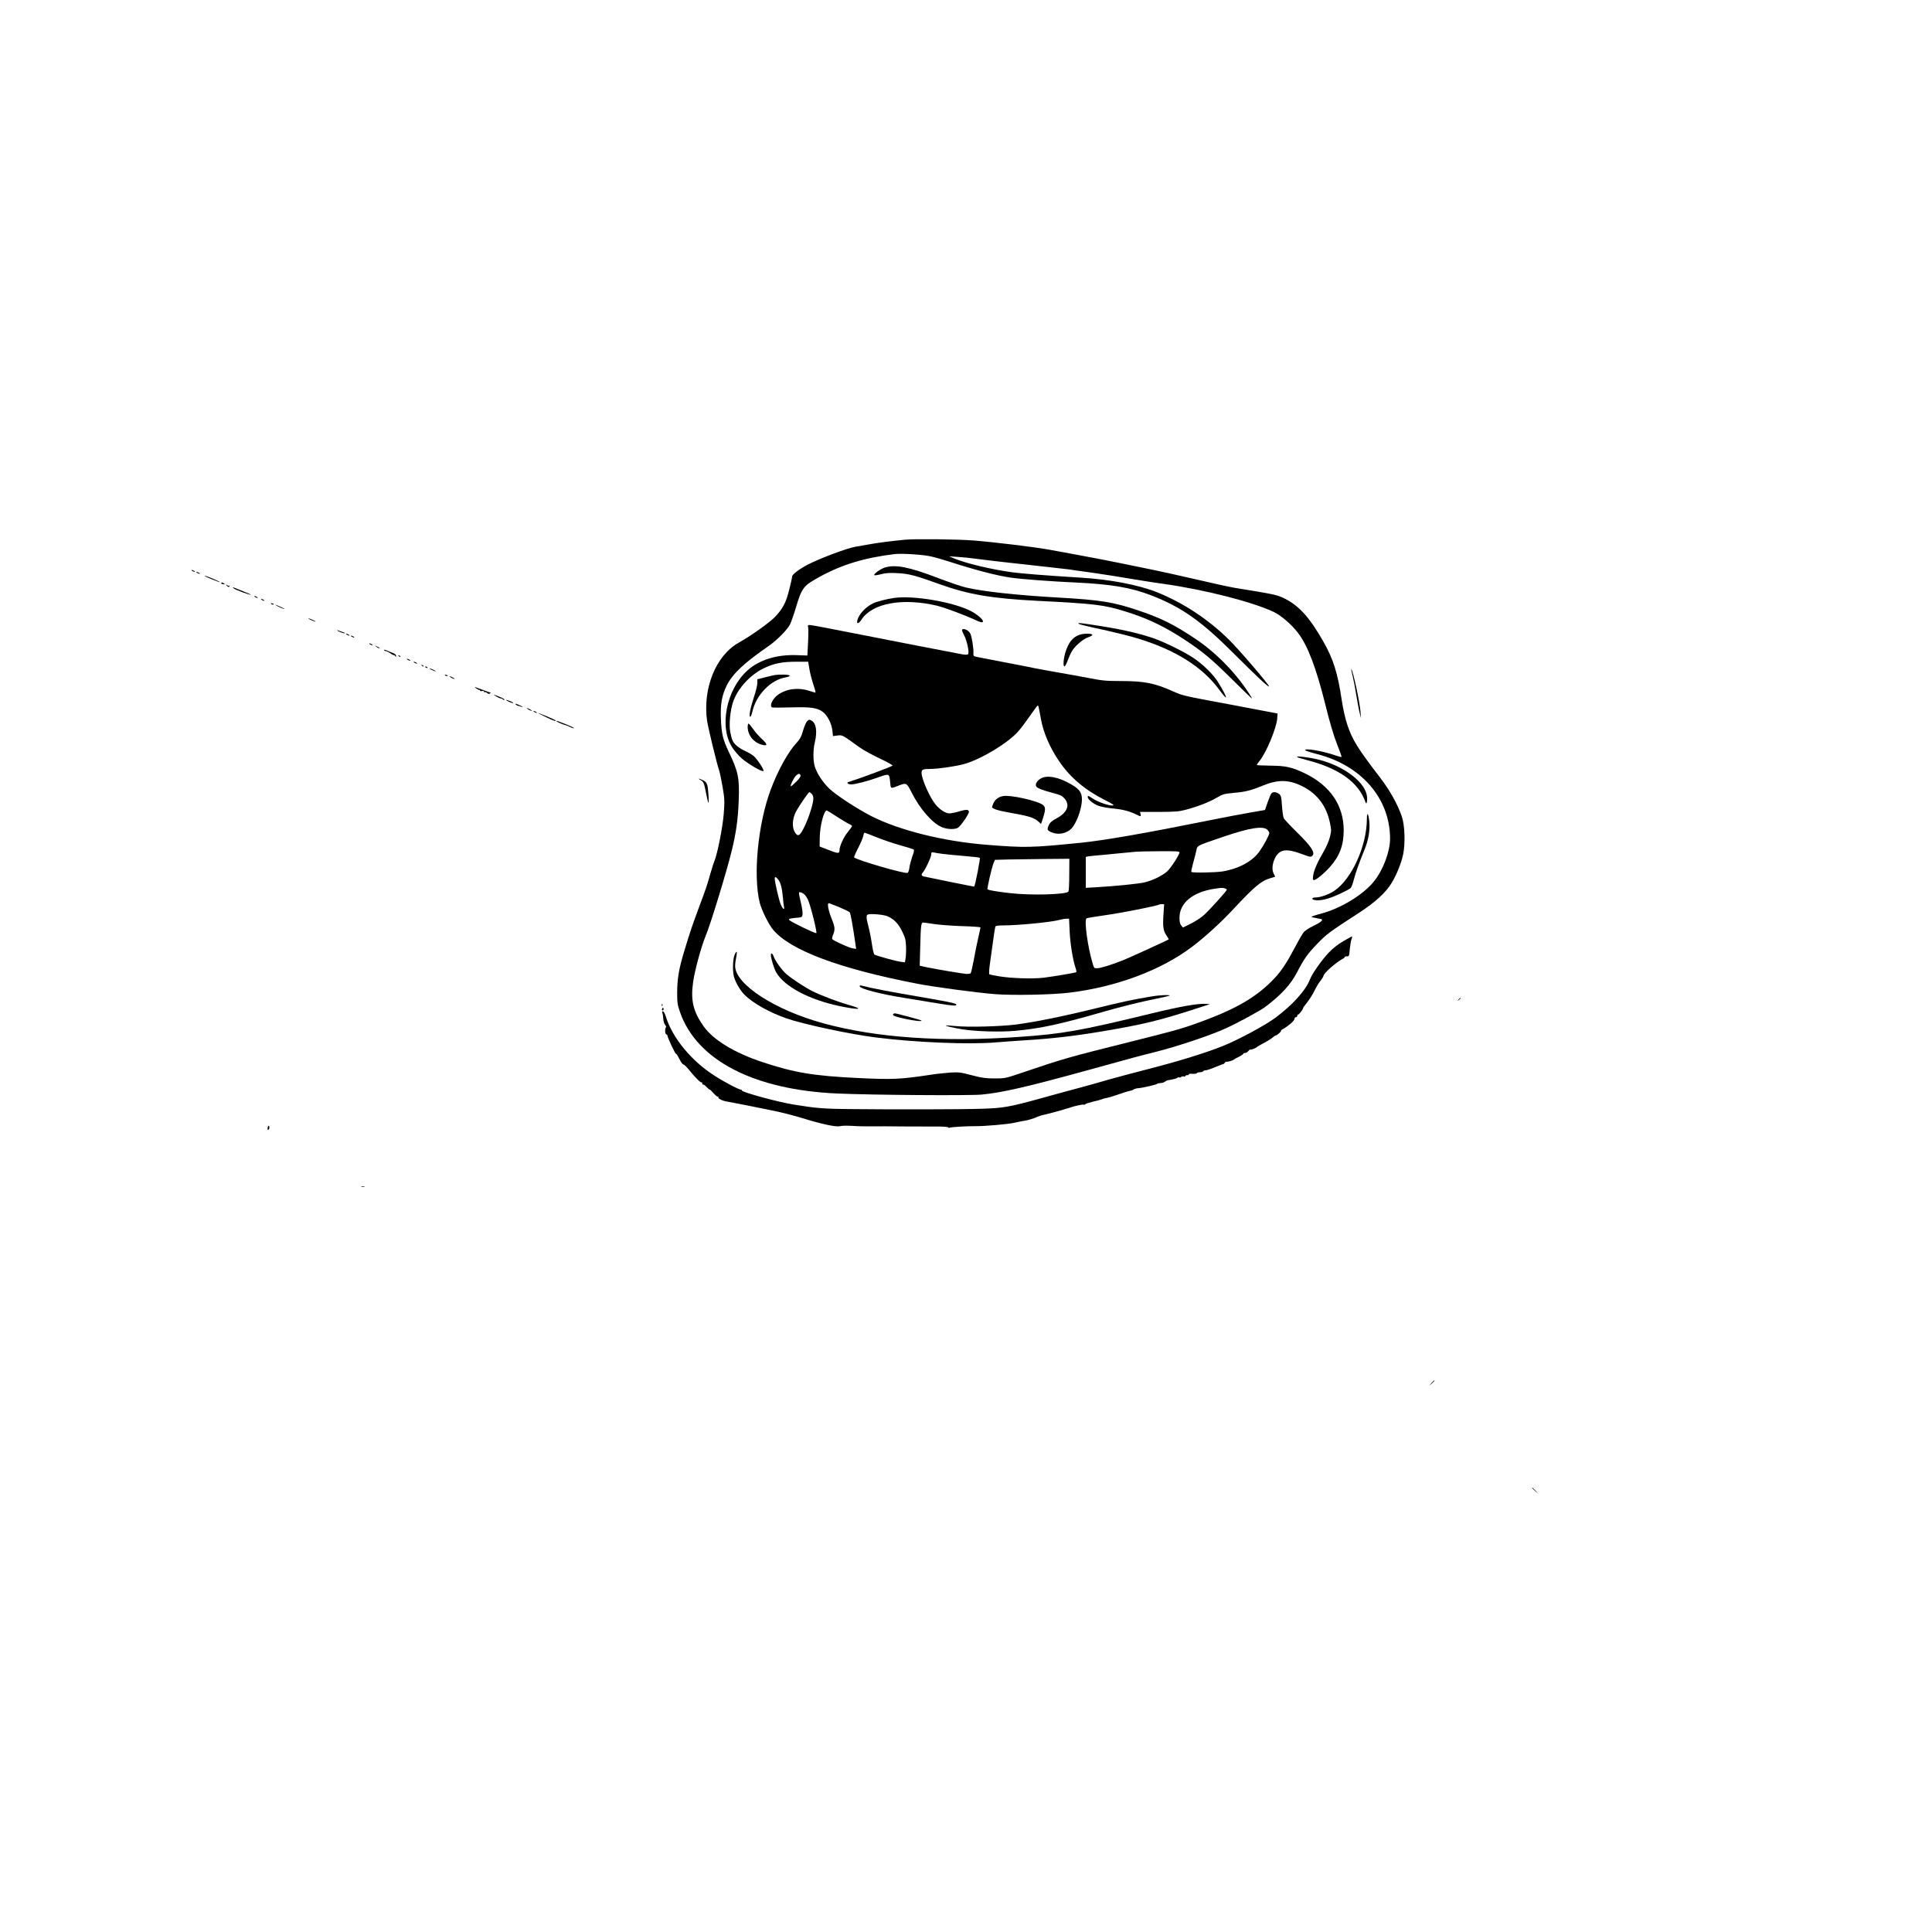 <?xml version="1.0" encoding="UTF-8" standalone="no"?> <svg xmlns="http://www.w3.org/2000/svg" version="1.0" width="2000pt" height="2000pt" viewBox="0 0 2000 2000" preserveAspectRatio="xMidYMid meet"><g transform="translate(0,2000) scale(0.1,-0.1)" fill="#000000" stroke="none"><path d="M9370 14413 c-143 -14 -250 -27 -349 -44 -64 -11 -138 -24 -166 -29 -89 -15 -375 -123 -495 -186 -90 -48 -160 -101 -160 -122 0 -9 -13 -70 -30 -136 -33 -135 -67 -199 -150 -285 -56 -58 -252 -197 -371 -263 -239 -133 -377 -476 -329 -812 11 -72 99 -437 124 -510 8 -23 24 -102 37 -176 21 -125 21 -146 11 -277 -11 -137 -66 -416 -97 -488 -7 -16 -25 -73 -40 -125 -35 -124 -41 -143 -120 -355 -74 -200 -86 -236 -150 -445 -57 -186 -75 -294 -75 -439 0 -101 4 -126 29 -197 173 -500 767 -807 1631 -844 363 -16 1361 -23 1492 -11 213 20 468 79 1108 255 459 127 532 147 690 186 217 54 577 174 728 244 132 60 357 183 412 224 165 125 261 230 327 357 73 141 110 193 212 298 96 99 119 116 436 322 164 107 274 208 333 308 53 89 99 205 118 296 23 116 16 301 -15 391 -44 126 -124 269 -221 396 -237 309 -289 393 -342 549 -23 70 -44 163 -58 255 -42 284 -88 430 -195 616 -140 245 -250 366 -401 440 -72 36 -110 44 -508 108 -54 9 -234 48 -399 87 -166 38 -366 83 -446 99 -81 16 -243 49 -361 74 -118 24 -305 60 -415 80 -110 20 -247 45 -305 56 -148 27 -568 78 -783 95 -160 13 -608 18 -707 8z m267 -173 c48 -11 135 -36 193 -55 260 -84 488 -144 630 -164 108 -16 410 -39 670 -51 372 -17 577 -52 787 -133 319 -124 520 -266 866 -613 226 -226 346 -338 354 -330 9 8 -307 378 -412 481 -216 214 -477 386 -750 495 -188 75 -484 132 -785 150 -367 23 -611 42 -714 56 -217 30 -473 91 -601 144 l-50 21 90 -6 c50 -3 137 -12 195 -20 100 -14 341 -41 750 -86 102 -11 196 -22 210 -24 14 -3 93 -14 175 -25 133 -18 349 -52 605 -95 47 -8 137 -21 200 -30 420 -59 917 -186 1136 -290 77 -37 184 -129 251 -217 100 -130 188 -361 282 -738 48 -195 87 -325 122 -413 28 -71 49 -130 47 -133 -3 -2 -31 5 -64 16 -127 45 -313 77 -314 55 -1 -5 57 -24 127 -42 458 -118 752 -460 753 -874 0 -133 -71 -323 -165 -441 -110 -139 -346 -283 -553 -337 -58 -15 -101 -30 -96 -33 5 -3 29 -9 54 -13 25 -4 49 -9 53 -12 16 -9 -18 -35 -89 -69 -40 -19 -83 -47 -97 -63 -13 -16 -55 -87 -92 -158 -82 -156 -137 -240 -207 -315 -173 -186 -378 -310 -728 -441 -222 -83 -264 -95 -790 -227 -629 -157 -667 -168 -1110 -318 -162 -55 -167 -56 -275 -56 -91 0 -132 6 -235 33 -113 30 -134 33 -220 28 -52 -4 -142 -13 -200 -22 -318 -48 -400 -52 -751 -35 -466 22 -668 56 -999 166 -288 96 -505 228 -605 368 -109 153 -137 269 -110 459 16 118 84 368 129 476 48 112 218 667 270 881 46 187 66 327 73 522 9 234 -4 299 -103 505 -61 129 -75 187 -81 339 -7 156 10 247 62 352 60 118 183 233 427 401 88 60 198 171 228 230 10 22 37 97 58 168 64 212 77 228 247 322 230 126 463 197 775 235 76 9 292 -5 377 -24z"></path><path d="M9160 14125 c-46 -15 -120 -68 -109 -79 3 -4 35 1 70 10 49 13 89 15 169 11 123 -7 179 -22 444 -117 294 -105 537 -146 1011 -170 589 -30 677 -40 902 -109 241 -75 416 -159 643 -311 173 -116 255 -186 469 -397 107 -106 197 -193 199 -193 2 0 0 6 -4 13 -135 223 -346 445 -565 594 -228 154 -359 220 -594 300 -271 92 -395 112 -855 138 -420 24 -766 62 -944 104 -46 11 -172 54 -282 96 -302 116 -443 144 -554 110z"></path><path d="M9255 13810 c-79 -11 -181 -38 -220 -57 -77 -39 -145 -113 -160 -175 -10 -40 15 -36 42 6 111 172 423 230 782 146 80 -19 296 -100 411 -154 118 -55 65 33 -59 98 -181 94 -594 165 -796 136z"></path><path d="M11170 13541 c8 -5 71 -21 140 -36 209 -45 401 -92 490 -121 381 -120 651 -292 823 -526 31 -43 62 -78 67 -78 10 0 -28 75 -87 168 -46 73 -156 180 -250 242 -96 64 -310 169 -418 205 -171 57 -355 97 -644 140 -122 18 -143 19 -121 6z"></path><path d="M8365 13509 c4 -11 4 -82 0 -158 l-7 -137 -112 4 c-206 7 -386 -48 -508 -158 -220 -197 -297 -589 -156 -800 21 -33 64 -82 94 -109 66 -58 214 -145 227 -132 10 10 -56 112 -99 153 -16 14 -54 37 -84 51 -64 28 -115 68 -135 107 -8 15 -19 57 -26 94 -14 80 1 227 31 313 48 137 173 274 312 343 106 52 193 70 344 70 l120 0 13 -77 c7 -43 26 -115 41 -160 16 -46 25 -83 22 -83 -4 0 -36 9 -70 20 -115 36 -235 19 -322 -45 -54 -40 -88 -116 -57 -128 6 -3 93 -3 192 0 205 6 273 -3 332 -46 48 -35 92 -121 100 -195 l6 -56 46 6 c51 7 52 6 221 -117 41 -30 137 -83 213 -119 75 -35 137 -69 137 -75 0 -8 -333 -132 -458 -171 -23 -7 -2 -24 29 -24 40 0 166 32 272 70 124 44 123 44 131 -41 8 -79 0 -76 98 -38 70 27 75 24 125 -75 82 -164 212 -315 309 -357 53 -24 133 -28 169 -9 27 14 115 141 115 165 0 26 -27 28 -99 6 -38 -12 -85 -21 -104 -21 -38 0 -96 37 -140 89 -61 73 -147 266 -147 331 0 34 13 40 88 40 83 0 261 26 350 50 175 48 454 216 562 338 24 26 76 95 117 154 41 59 78 110 83 113 9 6 10 0 36 -140 25 -138 91 -293 186 -432 114 -170 269 -301 478 -406 76 -38 98 -53 81 -55 -36 -6 -155 35 -210 72 -44 30 -51 32 -51 16 0 -26 61 -75 118 -94 27 -9 93 -21 148 -26 95 -8 175 -30 242 -64 41 -21 45 -20 39 7 l-6 22 197 0 c172 1 208 4 279 23 127 34 241 79 318 124 64 37 78 41 175 50 119 10 180 25 296 73 162 67 273 66 413 -3 155 -76 252 -204 288 -378 16 -75 16 -85 0 -149 -9 -38 -37 -102 -61 -144 -66 -112 -105 -200 -112 -254 -6 -39 -4 -47 9 -47 22 0 104 68 164 135 100 111 143 226 143 378 0 260 -139 464 -403 592 -134 64 -197 78 -359 79 -76 1 -138 4 -138 7 0 3 14 24 31 45 68 83 175 343 181 438 l3 50 -90 17 c-49 10 -225 43 -390 74 -506 94 -499 93 -603 139 -191 85 -297 106 -544 106 -146 0 -189 4 -321 30 -83 16 -233 43 -332 60 -99 17 -209 38 -245 45 -36 8 -162 33 -280 55 -118 23 -244 47 -280 54 -63 12 -65 13 -63 42 3 52 -17 174 -32 205 -16 31 -58 54 -81 45 -10 -4 -6 -19 15 -59 32 -61 58 -184 42 -200 -6 -6 -29 -6 -68 1 -320 61 -567 109 -1015 197 -290 58 -539 105 -553 105 -22 0 -25 -3 -20 -21z"></path><path d="M11152 13419 c-55 -27 -87 -71 -118 -156 -25 -72 -33 -168 -13 -161 6 2 21 31 33 64 12 33 32 77 45 97 32 53 115 123 163 139 64 22 60 38 -9 38 -39 0 -72 -7 -101 -21z"></path><path d="M8010 13010 c-25 -5 -73 -17 -107 -26 l-63 -16 0 -40 c0 -22 -16 -87 -36 -146 -37 -113 -54 -202 -37 -202 5 0 15 25 22 55 39 172 189 327 344 353 23 4 42 12 42 17 0 13 -107 16 -165 5z"></path><path d="M8364 12542 c-17 -11 -35 -49 -55 -119 -14 -49 -29 -77 -63 -113 -88 -94 -196 -290 -270 -491 -131 -355 -181 -885 -111 -1165 20 -79 95 -229 141 -282 182 -212 686 -400 1492 -556 170 -33 604 -91 797 -107 184 -15 597 -7 775 15 486 59 948 232 1268 473 129 97 303 255 427 389 221 237 292 297 389 324 25 7 46 14 46 15 0 1 -7 17 -16 34 -31 63 6 183 69 222 44 27 108 21 224 -22 86 -32 93 -33 109 -17 31 31 -13 98 -156 238 -70 69 -133 136 -140 149 -7 13 -15 71 -19 129 -6 93 -9 106 -30 123 -28 22 -64 25 -80 5 -7 -8 -24 -50 -39 -93 l-27 -78 -150 -26 c-83 -14 -276 -51 -430 -82 -666 -134 -1085 -207 -1334 -232 -511 -51 -566 -52 -971 -20 -444 36 -894 148 -1185 294 -154 79 -369 219 -442 289 -65 62 -128 159 -148 226 -19 63 -19 173 0 251 27 113 14 199 -34 225 -23 12 -23 12 -37 2z m-77 -568 c4 -11 -11 -33 -45 -67 -28 -28 -53 -49 -56 -46 -8 7 30 85 53 108 25 25 39 27 48 5z m115 -191 c10 -9 18 -30 18 -48 0 -52 -47 -200 -93 -294 -47 -97 -68 -108 -100 -54 -28 48 -25 128 6 197 23 50 135 216 146 216 2 0 13 -7 23 -17z m261 -237 c54 -35 111 -69 127 -76 17 -7 30 -16 30 -21 0 -5 -20 -34 -44 -63 -45 -55 -86 -147 -86 -191 0 -33 -16 -32 -120 9 l-85 33 1 94 c2 122 43 279 73 279 3 0 50 -29 104 -64z m4457 -136 c11 -11 20 -26 20 -33 0 -22 -56 -126 -103 -192 -73 -103 -216 -179 -382 -206 -77 -12 -312 -16 -322 -5 -3 3 4 40 16 83 12 43 27 102 34 132 14 62 -8 50 287 151 268 91 407 113 450 70z m-4039 -80 c68 -27 178 -64 244 -82 66 -18 125 -37 132 -41 8 -5 5 -26 -13 -74 -13 -38 -27 -90 -30 -116 -4 -27 -12 -51 -19 -53 -30 -12 -524 132 -553 160 -3 4 15 46 41 96 25 49 49 105 53 124 3 20 10 36 14 36 4 0 63 -22 131 -50z m3129 -153 c0 -26 -91 -166 -130 -200 -53 -45 -148 -91 -230 -111 -63 -15 -298 -39 -507 -51 l-103 -6 0 156 c0 85 0 158 0 163 0 4 39 10 87 14 49 4 158 14 243 23 85 8 171 17 190 18 19 2 128 5 243 5 161 2 207 -1 207 -11z m-2455 -16 c39 -5 140 -15 225 -22 85 -7 159 -15 163 -19 7 -6 -48 -286 -58 -298 -1 -2 -411 81 -522 105 -26 6 -29 20 -9 42 26 30 86 158 86 185 0 22 4 26 23 22 12 -3 54 -10 92 -15z m1314 -214 c0 -89 -4 -169 -8 -176 -20 -32 -396 -42 -611 -16 -139 16 -218 30 -227 39 -7 6 43 225 63 273 l13 32 153 4 c84 1 258 4 385 5 l233 2 -1 -163z m-3010 -56 c23 -32 37 -87 46 -186 3 -38 8 -80 11 -92 8 -40 -13 -25 -34 25 -18 42 -62 232 -62 268 0 23 17 16 39 -15z m4619 -87 c12 -4 22 -10 22 -14 0 -13 -189 -222 -243 -268 -28 -24 -86 -62 -131 -84 l-80 -40 -18 22 c-13 16 -18 39 -18 79 0 154 137 267 365 301 69 10 77 11 103 4z m-4315 -116 c27 -56 100 -348 87 -348 -22 0 -257 114 -279 135 -14 14 7 19 104 27 26 3 30 8 33 35 2 17 -6 70 -17 118 -28 118 -28 118 12 102 23 -10 39 -28 60 -69z m325 -79 c53 -23 102 -46 108 -53 9 -9 34 -148 62 -345 l5 -34 -37 6 c-39 6 -201 80 -211 96 -3 6 1 27 10 47 21 51 19 78 -16 164 -34 86 -48 160 -30 160 6 0 55 -19 109 -41z m3356 -78 c-8 -128 -2 -166 32 -216 14 -21 24 -38 22 -40 -14 -10 -411 -191 -473 -216 -121 -47 -225 -80 -264 -82 -33 -2 -35 0 -48 43 -53 171 -92 457 -65 474 6 3 102 19 214 35 173 25 524 95 537 107 2 2 15 4 28 4 l24 0 -7 -109z m-2860 -15 c69 -29 113 -73 153 -154 32 -64 39 -88 42 -154 2 -43 0 -99 -4 -125 l-7 -45 -46 6 c-48 6 -249 62 -270 74 -6 4 -18 53 -26 109 -8 56 -24 138 -36 182 -25 97 -25 118 -2 125 32 9 158 -2 196 -18z m1889 -158 c6 -130 33 -295 61 -377 8 -22 11 -43 7 -45 -11 -7 -220 -42 -335 -57 -116 -14 -336 -7 -468 15 -48 8 -91 17 -96 20 -5 3 -3 46 4 98 42 310 54 391 60 399 3 5 35 9 72 9 166 0 516 35 597 59 17 5 44 10 61 10 l31 1 6 -132z m-1408 77 c50 -8 179 -18 288 -22 108 -3 197 -9 197 -14 0 -4 -11 -54 -24 -111 -13 -56 -34 -159 -46 -228 -13 -69 -27 -129 -32 -135 -4 -5 -25 -8 -46 -7 -46 4 -301 47 -404 68 l-77 17 5 191 c6 231 9 256 32 256 9 -1 58 -7 107 -15z"></path><path d="M7740 12473 c1 -83 61 -159 145 -182 63 -17 64 2 3 58 -30 28 -72 75 -93 106 -21 30 -42 55 -47 55 -4 0 -8 -17 -8 -37z"></path><path d="M13430 12162 c8 -5 56 -19 105 -32 329 -85 530 -230 601 -435 12 -37 23 29 12 78 -30 142 -245 299 -493 362 -101 26 -253 44 -225 27z"></path><path d="M10772 11940 c-41 -25 -60 -63 -43 -84 15 -18 69 -38 178 -67 68 -17 88 -27 113 -55 59 -68 29 -145 -80 -204 -49 -26 -70 -44 -83 -72 -21 -44 -17 -55 29 -74 81 -34 180 -6 225 63 50 75 89 199 89 278 0 69 -25 105 -107 153 -132 79 -255 102 -321 62z"></path><path d="M10383 11759 c-48 -9 -83 -36 -99 -74 -8 -19 -14 -37 -14 -39 0 -18 63 -38 190 -60 187 -33 242 -50 284 -86 l33 -30 17 52 c31 95 31 122 3 145 -57 44 -340 107 -414 92z"></path><path d="M14150 11524 c-1 -279 -154 -620 -336 -745 -52 -36 -144 -69 -190 -69 -41 0 -54 -17 -19 -26 53 -13 139 6 252 57 61 28 118 58 126 67 8 10 22 47 31 84 17 67 54 172 114 319 38 92 56 201 47 283 -9 88 -25 106 -25 30z"></path><path d="M7604 10114 c-17 -40 -22 -157 -8 -217 12 -56 64 -147 109 -193 88 -88 253 -181 430 -244 176 -62 662 -166 933 -200 413 -52 964 -74 1237 -51 72 6 209 16 305 22 257 15 511 44 780 89 448 75 615 115 1055 259 l80 26 -42 3 c-78 6 -266 -27 -558 -98 -743 -181 -925 -213 -1375 -244 -798 -56 -1475 -9 -2020 139 -507 137 -920 405 -920 596 0 21 5 61 11 89 14 64 5 76 -17 24z"></path><path d="M7980 10114 c0 -35 33 -141 55 -180 85 -147 340 -282 652 -348 204 -43 269 -37 106 9 -114 32 -292 99 -384 145 -79 40 -209 126 -267 175 -47 40 -117 138 -134 185 -11 32 -28 40 -28 14z"></path><path d="M8900 9790 c0 -25 210 -80 460 -120 107 -17 261 -42 342 -56 159 -26 198 -29 198 -15 0 16 -62 28 -575 116 -115 20 -256 47 -313 60 -120 29 -112 28 -112 15z"></path><path d="M11915 9684 c-211 -36 -282 -52 -580 -124 -341 -84 -621 -140 -819 -166 -156 -20 -493 -29 -621 -16 -55 5 -102 8 -104 7 -6 -6 75 -25 175 -41 144 -22 386 -29 543 -15 259 23 470 69 916 198 143 42 353 94 467 118 115 23 211 45 215 48 11 11 -107 6 -192 -9z"></path><path d="M9245 9500 c-8 -14 32 -28 144 -51 91 -18 160 -25 149 -13 -7 6 -257 74 -275 74 -6 0 -15 -5 -18 -10z"></path><path d="M1990 14090 c8 -5 20 -10 25 -10 6 0 3 5 -5 10 -8 5 -19 10 -25 10 -5 0 -3 -5 5 -10z"></path><path d="M2040 14070 c8 -5 20 -10 25 -10 6 0 3 5 -5 10 -8 5 -19 10 -25 10 -5 0 -3 -5 5 -10z"></path><path d="M2121 14036 c9 -8 152 -66 156 -63 2 2 -30 18 -72 36 -68 28 -95 37 -84 27z"></path><path d="M2290 13962 c0 -4 10 -9 22 -9 18 -2 20 0 8 7 -18 12 -30 13 -30 2z"></path><path d="M2340 13947 c0 -2 6 -10 14 -16 11 -9 16 -9 22 1 4 7 4 10 -1 6 -4 -4 -14 -3 -22 3 -7 6 -13 9 -13 6z"></path><path d="M2420 13909 c14 -14 171 -72 177 -65 2 1 -34 17 -79 35 -46 18 -90 36 -98 39 -13 5 -13 4 0 -9z"></path><path d="M2640 13820 c8 -5 20 -10 25 -10 6 0 3 5 -5 10 -8 5 -19 10 -25 10 -5 0 -3 -5 5 -10z"></path><path d="M2710 13790 c8 -5 20 -10 25 -10 6 0 3 5 -5 10 -8 5 -19 10 -25 10 -5 0 -3 -5 5 -10z"></path><path d="M2808 13748 c5 -5 16 -8 23 -6 8 3 3 7 -10 11 -17 4 -21 3 -13 -5z"></path><path d="M2880 13721 c19 -10 46 -21 60 -25 14 -3 1 5 -29 19 -62 29 -83 33 -31 6z"></path><path d="M3210 13586 c14 -7 36 -16 50 -20 14 -3 7 3 -15 13 -45 22 -73 27 -35 7z"></path><path d="M3490 13475 c0 -8 73 -36 78 -30 3 3 3 5 0 5 -3 0 -22 7 -42 15 -20 8 -36 13 -36 10z"></path><path d="M3590 13430 c8 -5 20 -10 25 -10 6 0 3 5 -5 10 -8 5 -19 10 -25 10 -5 0 -3 -5 5 -10z"></path><path d="M3640 13410 c8 -5 20 -10 25 -10 6 0 3 5 -5 10 -8 5 -19 10 -25 10 -5 0 -3 -5 5 -10z"></path><path d="M3830 13330 c8 -5 20 -10 25 -10 6 0 3 5 -5 10 -8 5 -19 10 -25 10 -5 0 -3 -5 5 -10z"></path><path d="M3894 13306 c11 -9 24 -16 30 -16 12 0 7 5 -24 19 -24 11 -24 11 -6 -3z"></path><path d="M3975 13271 c3 -6 12 -11 19 -11 7 0 30 -11 50 -25 20 -13 36 -21 36 -17 0 4 5 0 10 -8 8 -13 10 -13 10 2 0 9 -12 21 -27 26 -16 6 -45 17 -66 27 -22 9 -36 11 -32 6z"></path><path d="M4127 13209 c7 -7 15 -10 18 -7 3 3 -2 9 -12 12 -14 6 -15 5 -6 -5z"></path><path d="M4220 13170 c8 -5 20 -10 25 -10 6 0 3 5 -5 10 -8 5 -19 10 -25 10 -5 0 -3 -5 5 -10z"></path><path d="M4290 13140 c8 -5 20 -10 25 -10 6 0 3 5 -5 10 -8 5 -19 10 -25 10 -5 0 -3 -5 5 -10z"></path><path d="M4367 13109 c7 -7 15 -10 18 -7 3 3 -2 9 -12 12 -14 6 -15 5 -6 -5z"></path><path d="M4400 13096 c0 -2 7 -7 16 -10 8 -3 12 -2 9 4 -6 10 -25 14 -25 6z"></path><path d="M4469 13065 c18 -8 36 -15 40 -15 13 1 -45 29 -59 29 -8 0 0 -6 19 -14z"></path><path d="M14001 13009 c10 -41 28 -132 39 -204 12 -71 27 -155 35 -185 l14 -55 -5 65 c-7 100 -77 424 -95 444 -4 5 1 -25 12 -65z"></path><path d="M4608 13008 c5 -5 16 -8 23 -6 8 3 3 7 -10 11 -17 4 -21 3 -13 -5z"></path><path d="M4670 12985 c14 -8 30 -14 35 -14 6 0 -1 6 -15 14 -14 8 -29 14 -35 14 -5 0 1 -6 15 -14z"></path><path d="M4930 12874 c14 -10 28 -18 33 -16 4 1 7 -2 7 -7 0 -5 9 -7 20 -4 12 3 20 0 20 -6 0 -7 4 -10 9 -6 5 3 16 -1 24 -9 9 -9 19 -11 28 -5 8 5 11 9 8 9 -5 0 -36 11 -154 55 -15 6 -14 3 5 -11z"></path><path d="M5138 12790 c18 -11 39 -20 47 -20 7 0 17 -5 20 -10 4 -6 11 -7 17 -4 5 3 -16 17 -49 30 -71 29 -78 30 -35 4z"></path><path d="M5240 12754 c0 -8 62 -35 72 -32 6 2 -8 11 -31 20 -22 9 -41 15 -41 12z"></path><path d="M5337 12709 c7 -7 18 -14 25 -15 7 -1 22 -5 33 -10 36 -13 10 5 -31 22 -26 10 -35 12 -27 3z"></path><path d="M5470 12655 c14 -8 30 -14 35 -14 6 0 -1 6 -15 14 -14 8 -29 14 -35 14 -5 0 1 -6 15 -14z"></path><path d="M5530 12630 c8 -5 20 -10 25 -10 6 0 3 5 -5 10 -8 5 -19 10 -25 10 -5 0 -3 -5 5 -10z"></path><path d="M5655 12575 c78 -38 112 -48 93 -30 -7 7 -170 75 -178 74 -3 0 36 -20 85 -44z"></path><path d="M5760 12535 c0 -6 69 -37 93 -41 10 -2 32 -11 48 -20 17 -8 35 -14 40 -12 6 2 -25 17 -68 35 -96 38 -113 44 -113 38z"></path><path d="M7252 11925 c32 -18 37 -31 58 -140 23 -116 30 -125 25 -30 -7 124 -14 147 -56 167 -42 21 -65 23 -27 3z"></path><path d="M13906 10257 c-58 -34 -110 -75 -154 -122 -71 -75 -170 -216 -192 -275 -42 -111 -179 -263 -356 -395 -102 -77 -393 -233 -547 -294 -191 -76 -466 -160 -802 -246 -143 -37 -312 -82 -375 -100 -63 -19 -189 -54 -280 -79 -91 -24 -271 -73 -400 -109 -354 -98 -412 -108 -645 -115 -202 -7 -902 -8 -1380 -3 -250 3 -330 9 -560 47 -160 25 -535 128 -535 145 0 5 -4 9 -9 9 -23 0 -175 80 -277 146 -238 153 -432 389 -500 607 -10 33 -23 57 -31 57 -8 0 -11 -5 -8 -11 4 -6 9 -33 11 -61 1 -28 10 -58 19 -67 8 -10 13 -20 10 -23 -13 -12 -12 -70 1 -75 8 -3 14 -9 14 -15 0 -19 79 -188 89 -188 6 0 9 -4 45 -73 11 -20 25 -37 32 -37 6 0 29 -21 50 -47 65 -81 126 -143 135 -137 5 3 9 -3 9 -12 0 -10 3 -14 7 -11 3 4 19 -7 35 -23 15 -17 32 -30 36 -30 4 0 22 -18 41 -40 19 -22 39 -36 44 -33 6 3 7 1 3 -5 -7 -12 43 -39 89 -45 38 -6 307 -59 495 -98 80 -17 210 -50 290 -75 197 -61 346 -93 385 -82 17 5 73 6 125 3 52 -4 142 -6 200 -5 58 1 204 1 325 -1 121 -1 275 -1 342 -1 71 1 125 -3 128 -8 4 -6 11 -7 17 -4 12 7 175 17 268 16 94 -1 332 20 400 35 36 8 79 17 95 19 46 7 106 25 145 43 19 8 42 16 50 17 20 3 211 53 230 61 8 3 20 7 25 8 6 0 17 4 25 7 40 16 141 38 149 33 5 -3 12 -1 15 4 3 5 38 16 78 26 40 9 82 20 93 25 11 5 36 12 55 15 19 4 59 15 88 26 28 10 53 18 55 18 1 0 16 5 32 11 17 6 44 14 60 17 17 3 36 10 43 16 7 5 27 11 45 12 45 3 197 38 197 46 0 3 14 6 31 7 17 0 37 6 46 13 8 7 22 14 31 16 65 11 89 17 100 26 7 5 15 7 19 4 3 -4 12 -2 19 4 8 6 21 9 29 5 8 -3 15 -1 15 4 0 6 9 10 21 10 11 0 18 4 15 8 -3 5 15 8 39 6 25 -1 45 2 45 7 0 5 13 9 29 9 17 0 33 5 36 10 3 6 14 10 24 10 15 0 55 14 156 55 11 5 24 9 28 9 4 1 11 7 16 14 4 7 12 12 17 11 12 -3 68 13 74 21 3 3 26 17 53 29 26 13 47 27 47 32 0 5 9 9 19 9 11 0 26 9 34 20 8 11 16 17 19 15 5 -6 58 14 68 25 6 6 35 23 99 57 25 13 55 33 66 43 12 11 25 20 29 20 13 0 61 41 57 48 -2 4 5 12 16 17 51 27 123 88 123 106 0 10 7 19 15 19 8 0 15 8 15 17 0 9 3 13 7 10 6 -6 53 54 53 68 0 4 16 26 36 51 20 24 50 70 67 101 47 90 50 96 80 134 15 20 27 40 27 45 1 28 126 139 201 179 11 5 19 13 19 17 0 5 11 8 24 8 22 0 23 5 29 74 4 40 11 86 17 101 6 15 9 29 7 31 -1 2 -42 -20 -91 -49z"></path><path d="M15099 9653 c-13 -16 -12 -17 4 -4 9 7 17 15 17 17 0 8 -8 3 -21 -13z"></path><path d="M6851 9594 c0 -11 3 -14 6 -6 3 7 2 16 -1 19 -3 4 -6 -2 -5 -13z"></path><path d="M6856 9561 c-4 -7 -5 -15 -2 -18 9 -9 19 4 14 18 -4 11 -6 11 -12 0z"></path><path d="M2778 8344 c-5 -4 -8 -16 -8 -28 0 -14 3 -17 11 -9 6 6 9 19 7 28 -1 9 -6 13 -10 9z"></path><path d="M3743 7713 c9 -2 23 -2 30 0 6 3 -1 5 -18 5 -16 0 -22 -2 -12 -5z"></path><path d="M14819 5683 l-24 -28 28 24 c25 23 32 31 24 31 -2 0 -14 -12 -28 -27z"></path><path d="M15860 4597 c0 -2 15 -16 33 -33 l32 -29 -29 33 c-28 30 -36 37 -36 29z"></path></g></svg> 